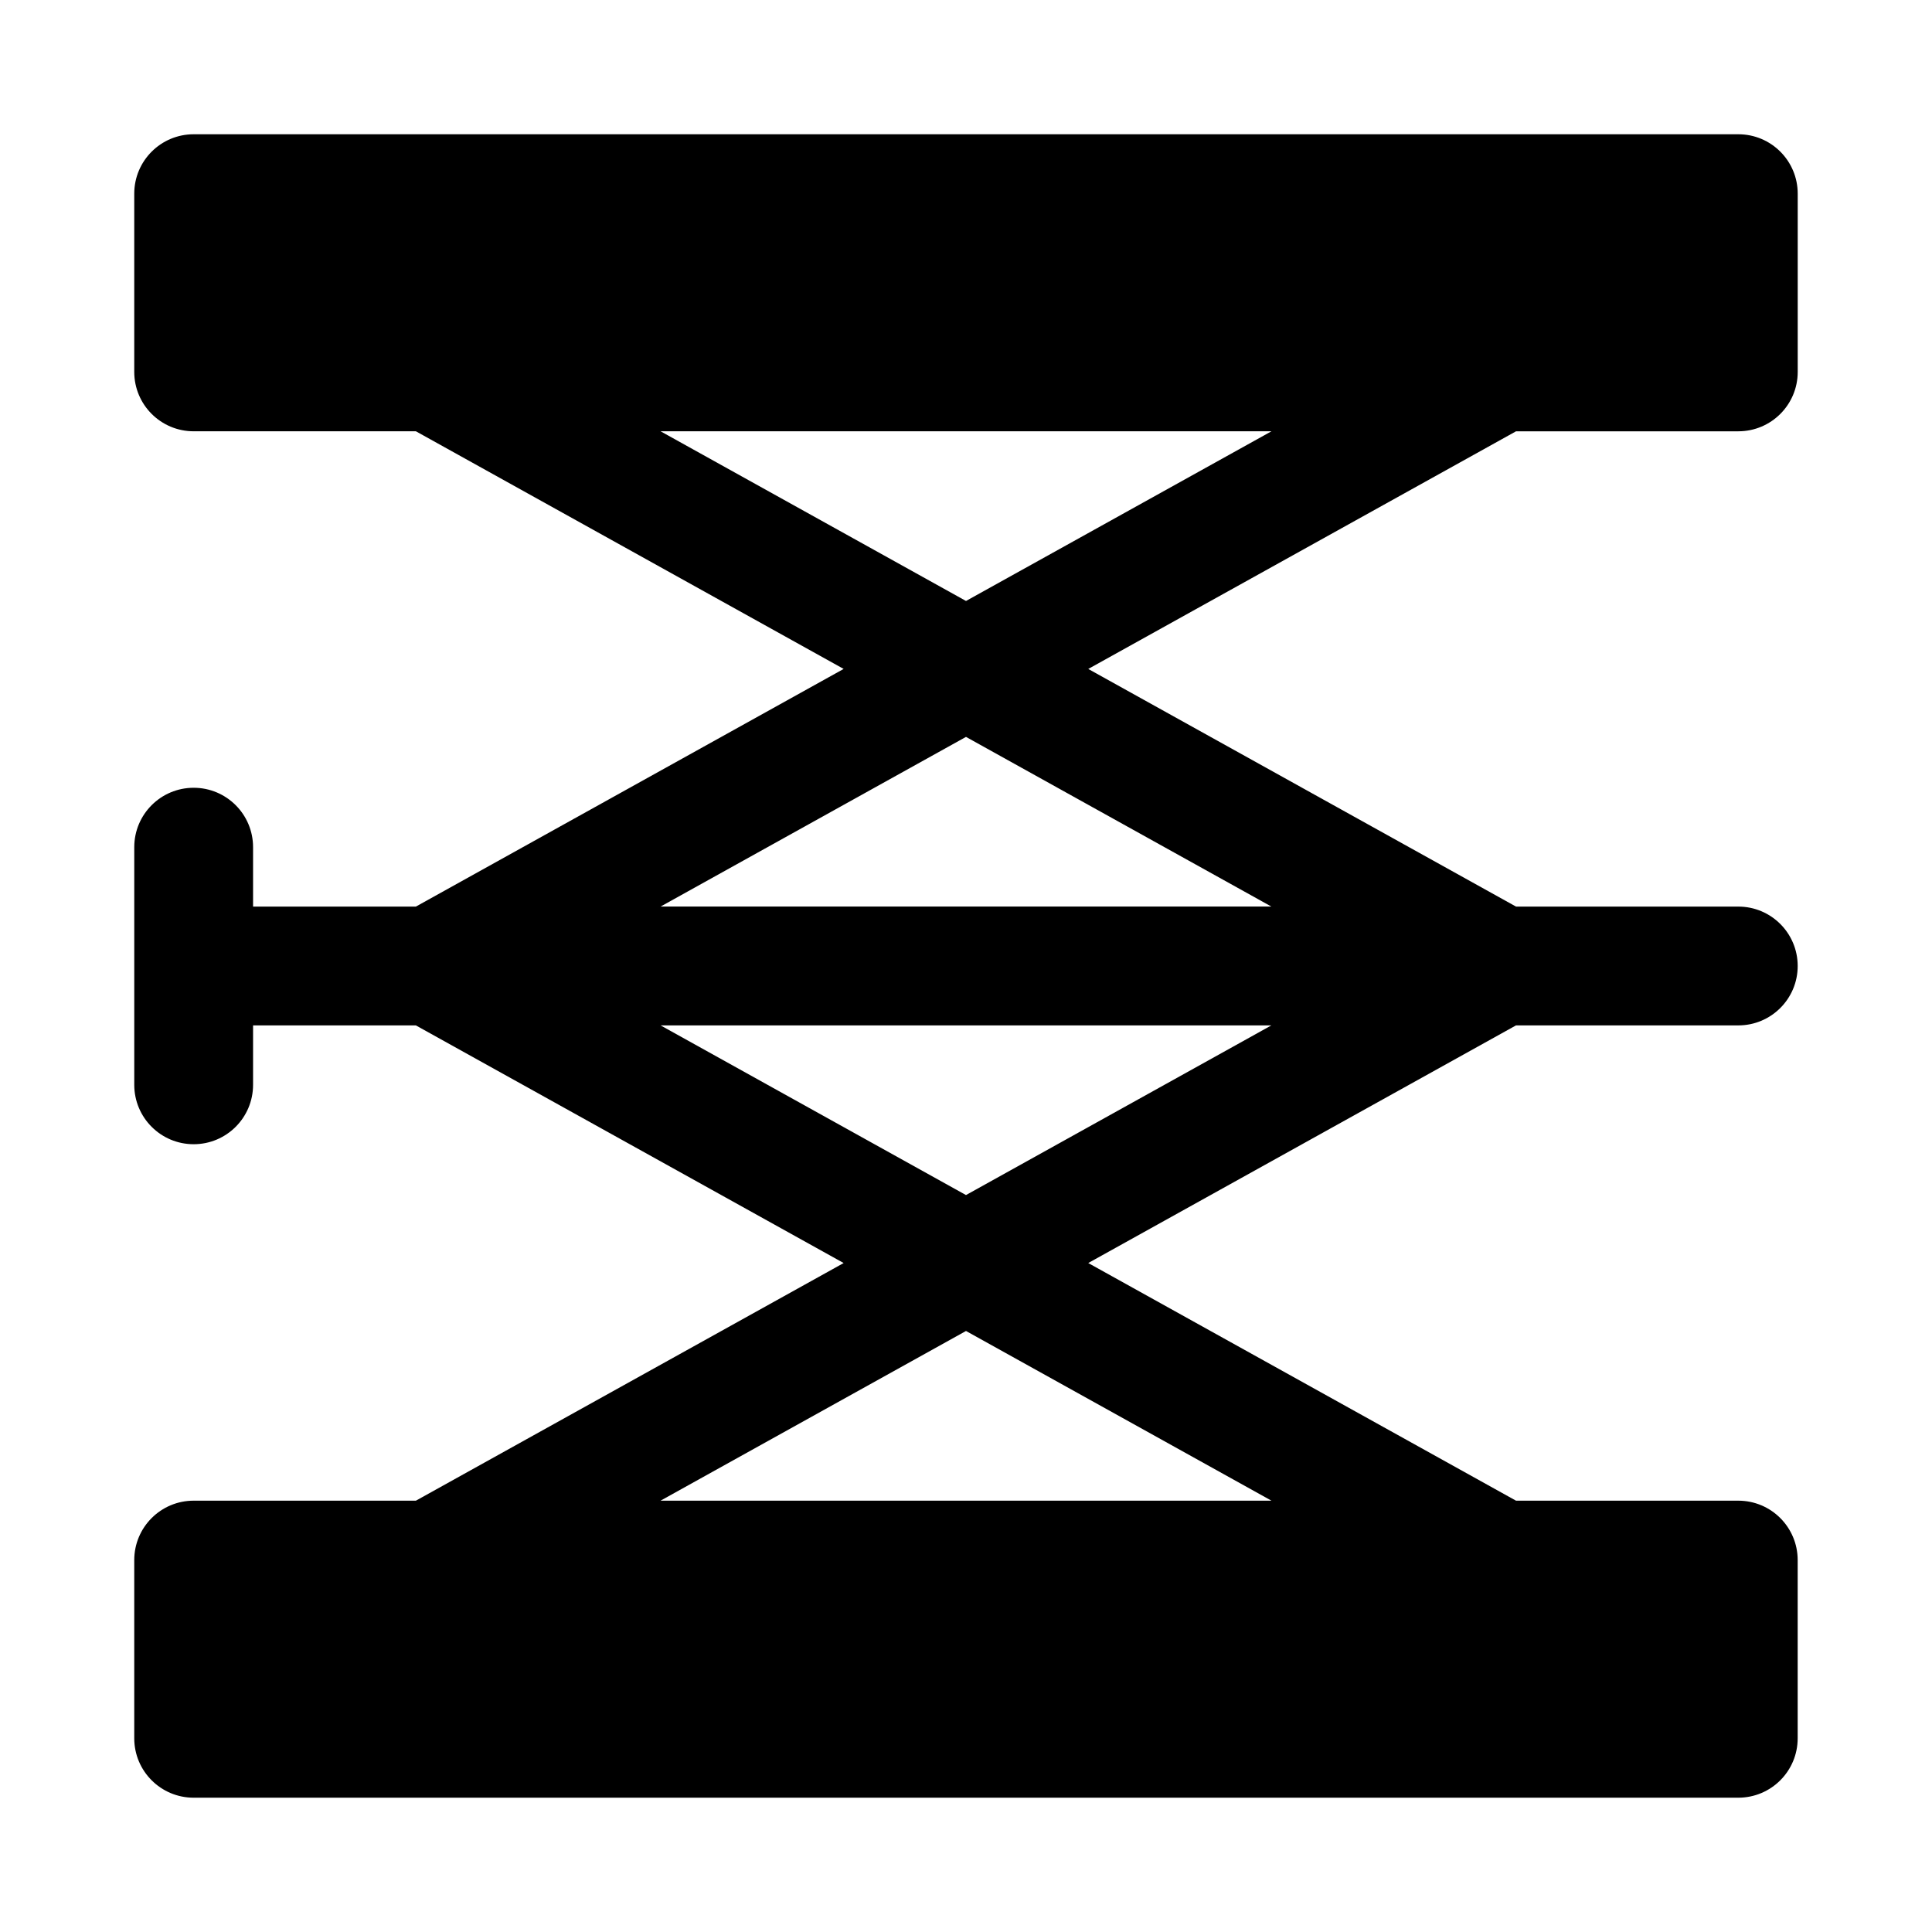 <?xml version="1.0" encoding="UTF-8"?>
<!-- Uploaded to: SVG Repo, www.svgrepo.com, Generator: SVG Repo Mixer Tools -->
<svg fill="#000000" width="800px" height="800px" version="1.1" viewBox="144 144 512 512" xmlns="http://www.w3.org/2000/svg">
 <path d="m604.67 258.3c8.703 0 15.742-7.043 15.742-15.742v-47.234c0-8.703-7.043-15.742-15.742-15.742h-409.35c-8.691 0-15.742 7.043-15.742 15.742v47.23c0 8.703 7.051 15.742 15.742 15.742h58.898l113.36 62.977-113.36 62.98h-43.152v-15.742c0-8.703-7.051-15.742-15.742-15.742-8.695 0-15.742 7.043-15.742 15.742v62.977c0 8.703 7.051 15.742 15.742 15.742 8.695 0 15.742-7.043 15.742-15.742v-15.742h43.152l113.36 62.973-113.36 62.977h-58.898c-8.695 0-15.742 7.043-15.742 15.742v47.23c0 8.703 7.051 15.742 15.742 15.742h409.34c8.703 0 15.742-7.043 15.742-15.742v-47.23c0-8.703-7.043-15.742-15.742-15.742h-58.906l-113.36-62.977 113.36-62.977h58.91c8.703 0 15.742-7.043 15.742-15.742 0-8.703-7.043-15.742-15.742-15.742h-58.906l-113.36-62.977 113.36-62.977zm-123.73 283.39h-161.88l80.941-44.969zm-80.945-80.988-80.938-44.965h161.87zm80.934-76.453h-161.87l80.938-44.965zm-80.93-80.984-80.941-44.969h161.89z"/>
</svg>